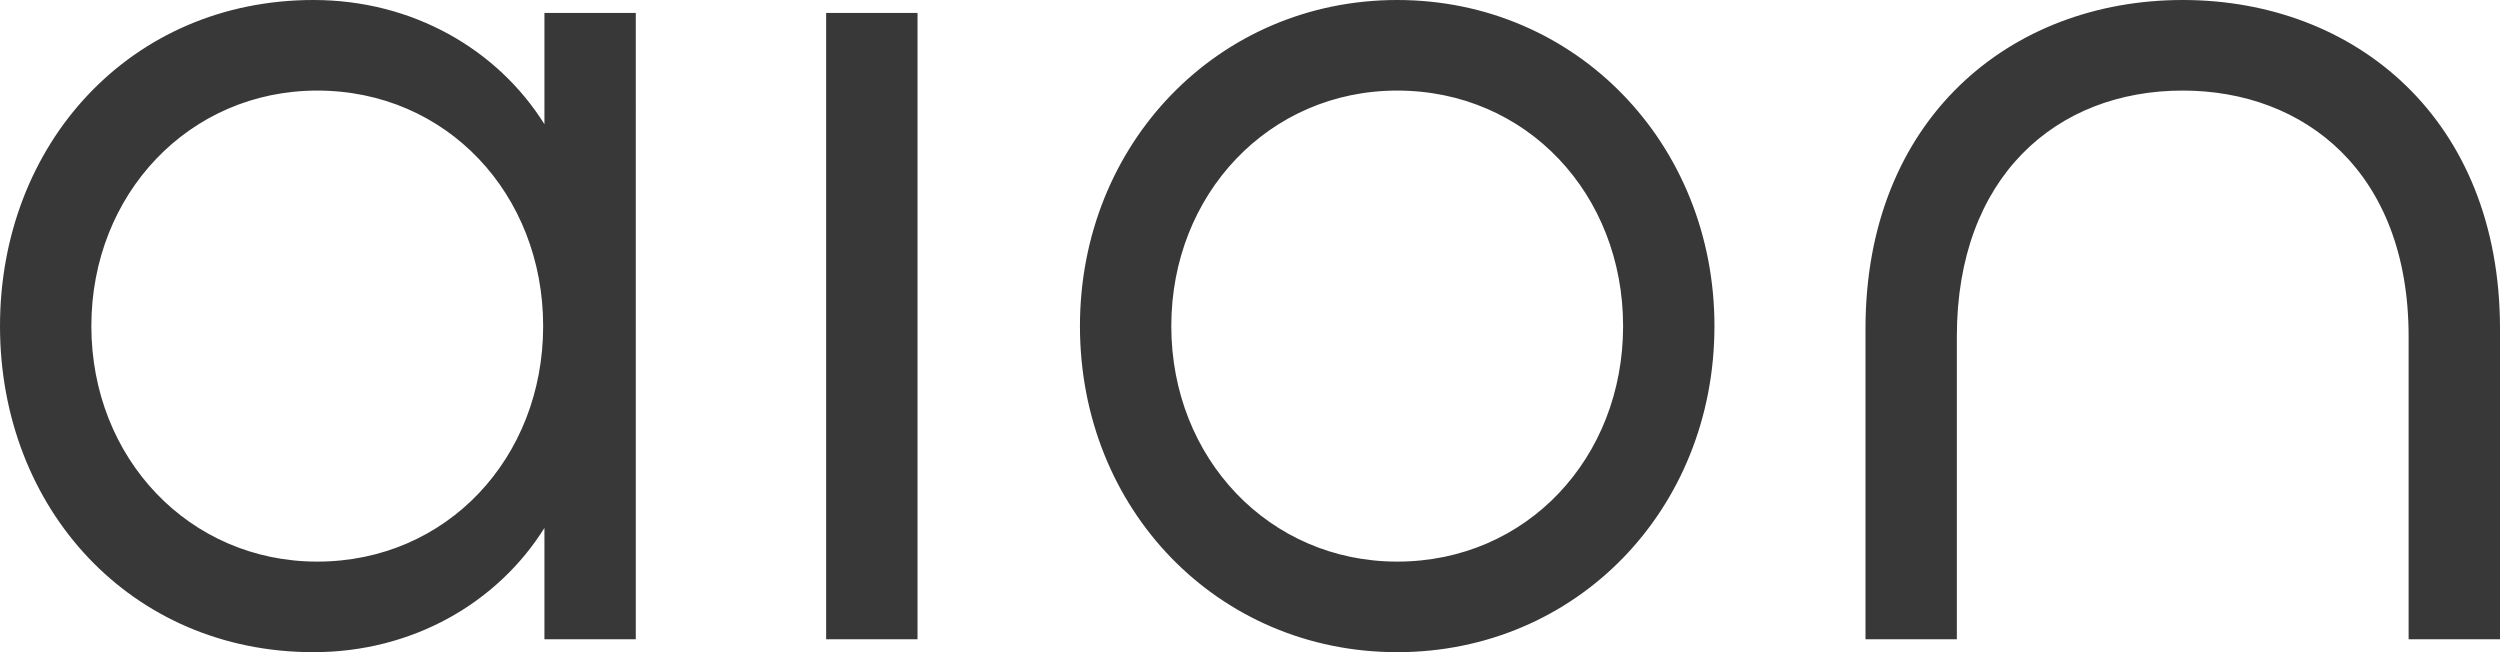 <svg xmlns="http://www.w3.org/2000/svg" width="92" height="24" viewBox="0 0 92 24">
    <path fill="#383838" fill-rule="evenodd" d="M11.535 24c3.643 0 6.772-1.81 8.5-4.571v4.095h3.362V.476h-3.362V4.57C18.307 1.81 15.178 0 11.535 0 4.81 0 0 5.286 0 12s4.81 12 11.535 12zm.14-3.333c-4.717 0-8.313-3.81-8.313-8.667 0-4.857 3.596-8.667 8.314-8.667 4.763 0 8.312 3.81 8.312 8.667 0 4.857-3.55 8.667-8.312 8.667zm18.727 2.857h3.363V.476h-3.363v23.048zM51.417 24c6.585 0 11.675-5.238 11.675-12 0-6.714-5.09-12-11.675-12-6.585 0-11.675 5.286-11.675 12 0 6.762 5.09 12 11.675 12zm0-3.333c-4.716 0-8.313-3.81-8.313-8.667 0-4.857 3.597-8.667 8.313-8.667 4.764 0 8.313 3.81 8.313 8.667 0 4.857-3.55 8.667-8.313 8.667zm17.233 2.857h3.362V12.381c0-5.857 3.643-9.048 8.312-9.048 4.484 0 8.313 3 8.313 9.048v11.143H92V12.095C92 4.381 86.676 0 80.324 0 73.974 0 68.65 4.381 68.65 12.095v11.43z"/>
</svg>
